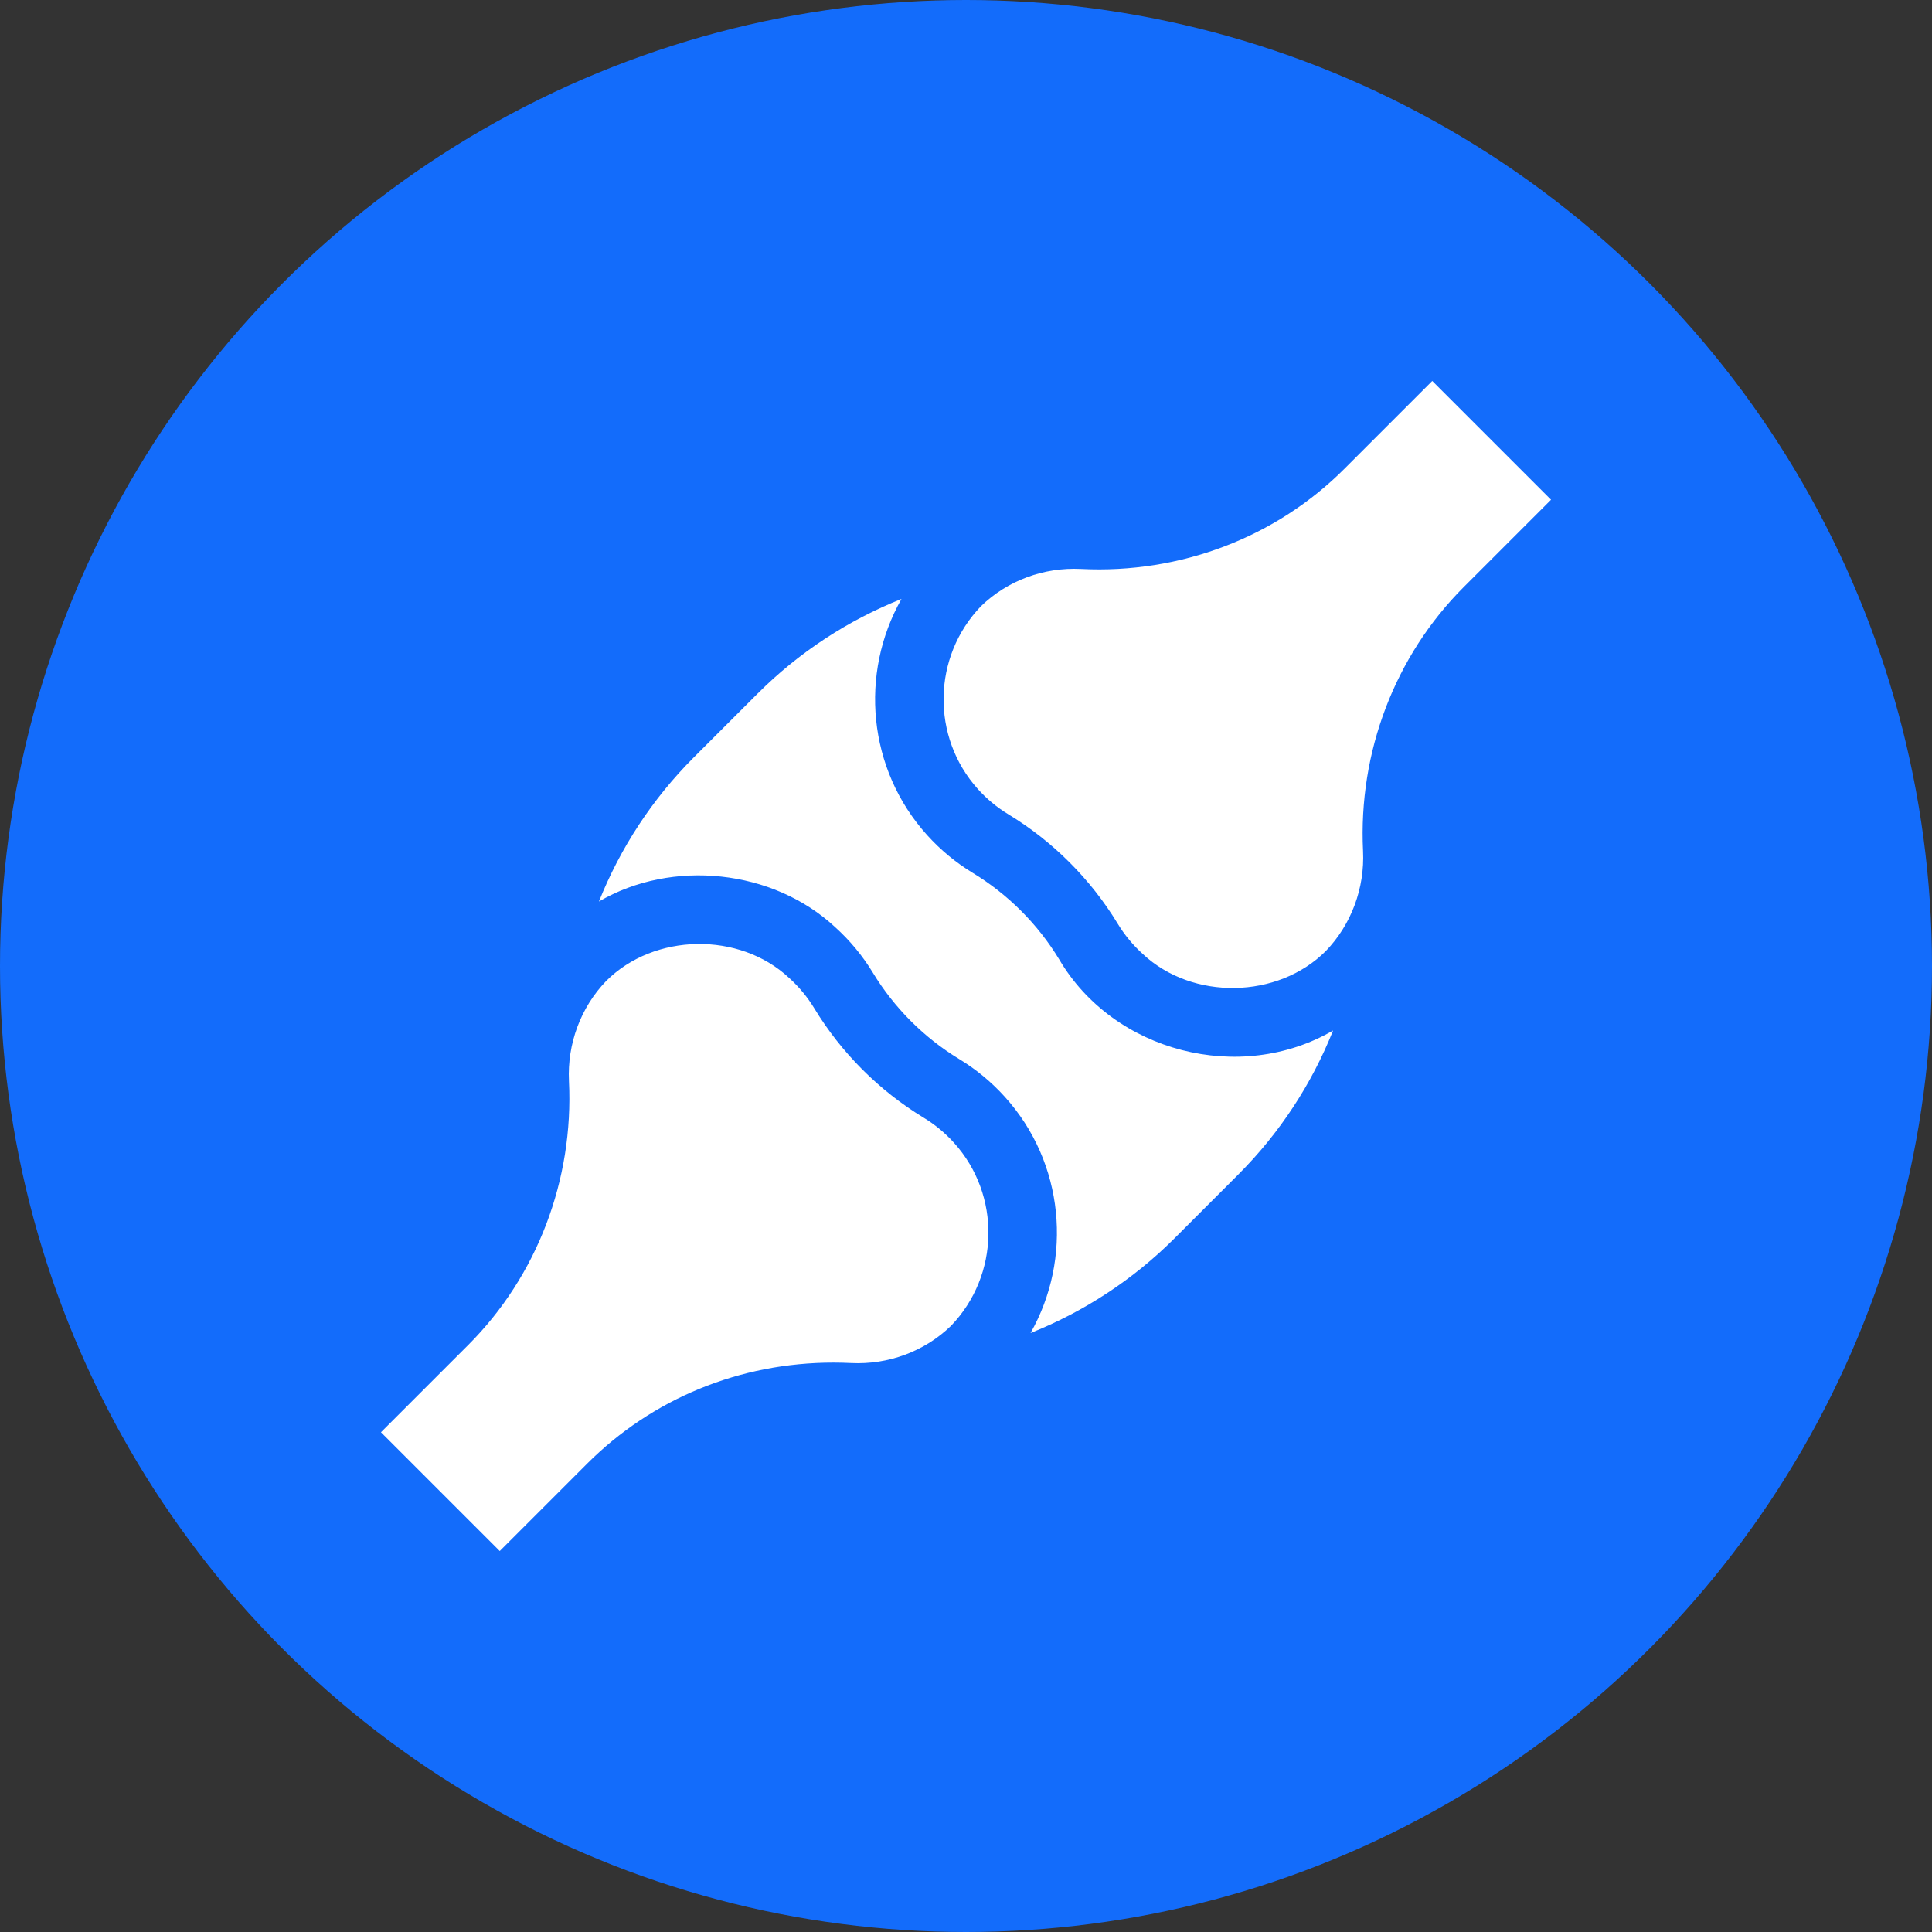 <svg width="71" height="71" viewBox="0 0 71 71" fill="none" xmlns="http://www.w3.org/2000/svg">
<rect x="0" y="0" width="71" height="71" fill="#333333" stroke="none"/>
<circle cx="35.5" cy="35.5" r="35.5" fill="#136CFB"/>
<path fill-rule="evenodd" clip-rule="evenodd" d="M52.635 14L49.428 17.207C46.892 19.755 43.367 21.091 39.727 20.909C38.358 20.841 37.026 21.333 36.053 22.274C34.261 24.135 34.211 27.087 35.941 29.003C36.268 29.365 36.642 29.674 37.052 29.923C38.691 30.917 40.083 32.309 41.077 33.948C41.326 34.358 41.635 34.732 41.997 35.059C43.822 36.769 46.961 36.717 48.726 34.947C49.66 33.977 50.157 32.639 50.091 31.273C49.914 27.638 51.263 24.102 53.793 21.572L57 18.365L52.635 14ZM25.492 27.838C23.971 29.36 22.794 31.167 22.011 33.13C24.697 31.559 28.405 31.944 30.691 34.072C31.235 34.563 31.701 35.126 32.077 35.746C32.862 37.039 33.961 38.138 35.254 38.923C35.874 39.299 36.437 39.765 36.928 40.309C39.119 42.734 39.422 46.257 37.871 48.989C39.834 48.206 41.64 47.03 43.162 45.508L45.508 43.161C47.03 41.64 48.207 39.833 48.99 37.87C45.582 39.858 40.924 38.668 38.923 35.254C38.138 33.96 37.04 32.862 35.746 32.077C35.127 31.701 34.563 31.235 34.072 30.691C31.882 28.266 31.579 24.743 33.129 22.011C31.166 22.794 29.36 23.97 27.839 25.492L25.492 27.838ZM31.273 50.091C31.061 50.081 30.846 50.075 30.633 50.075C27.188 50.075 23.97 51.396 21.572 53.793L18.365 57L14 52.635L17.207 49.428C19.737 46.898 21.086 43.362 20.909 39.727C20.843 38.361 21.34 37.023 22.274 36.053C24.039 34.283 27.178 34.23 29.003 35.941C29.365 36.268 29.674 36.642 29.923 37.052C30.917 38.691 32.309 40.083 33.948 41.077C34.358 41.326 34.732 41.635 35.059 41.997C36.789 43.913 36.739 46.865 34.947 48.726C33.974 49.667 32.642 50.159 31.273 50.091Z" fill="white"/>
</svg>
